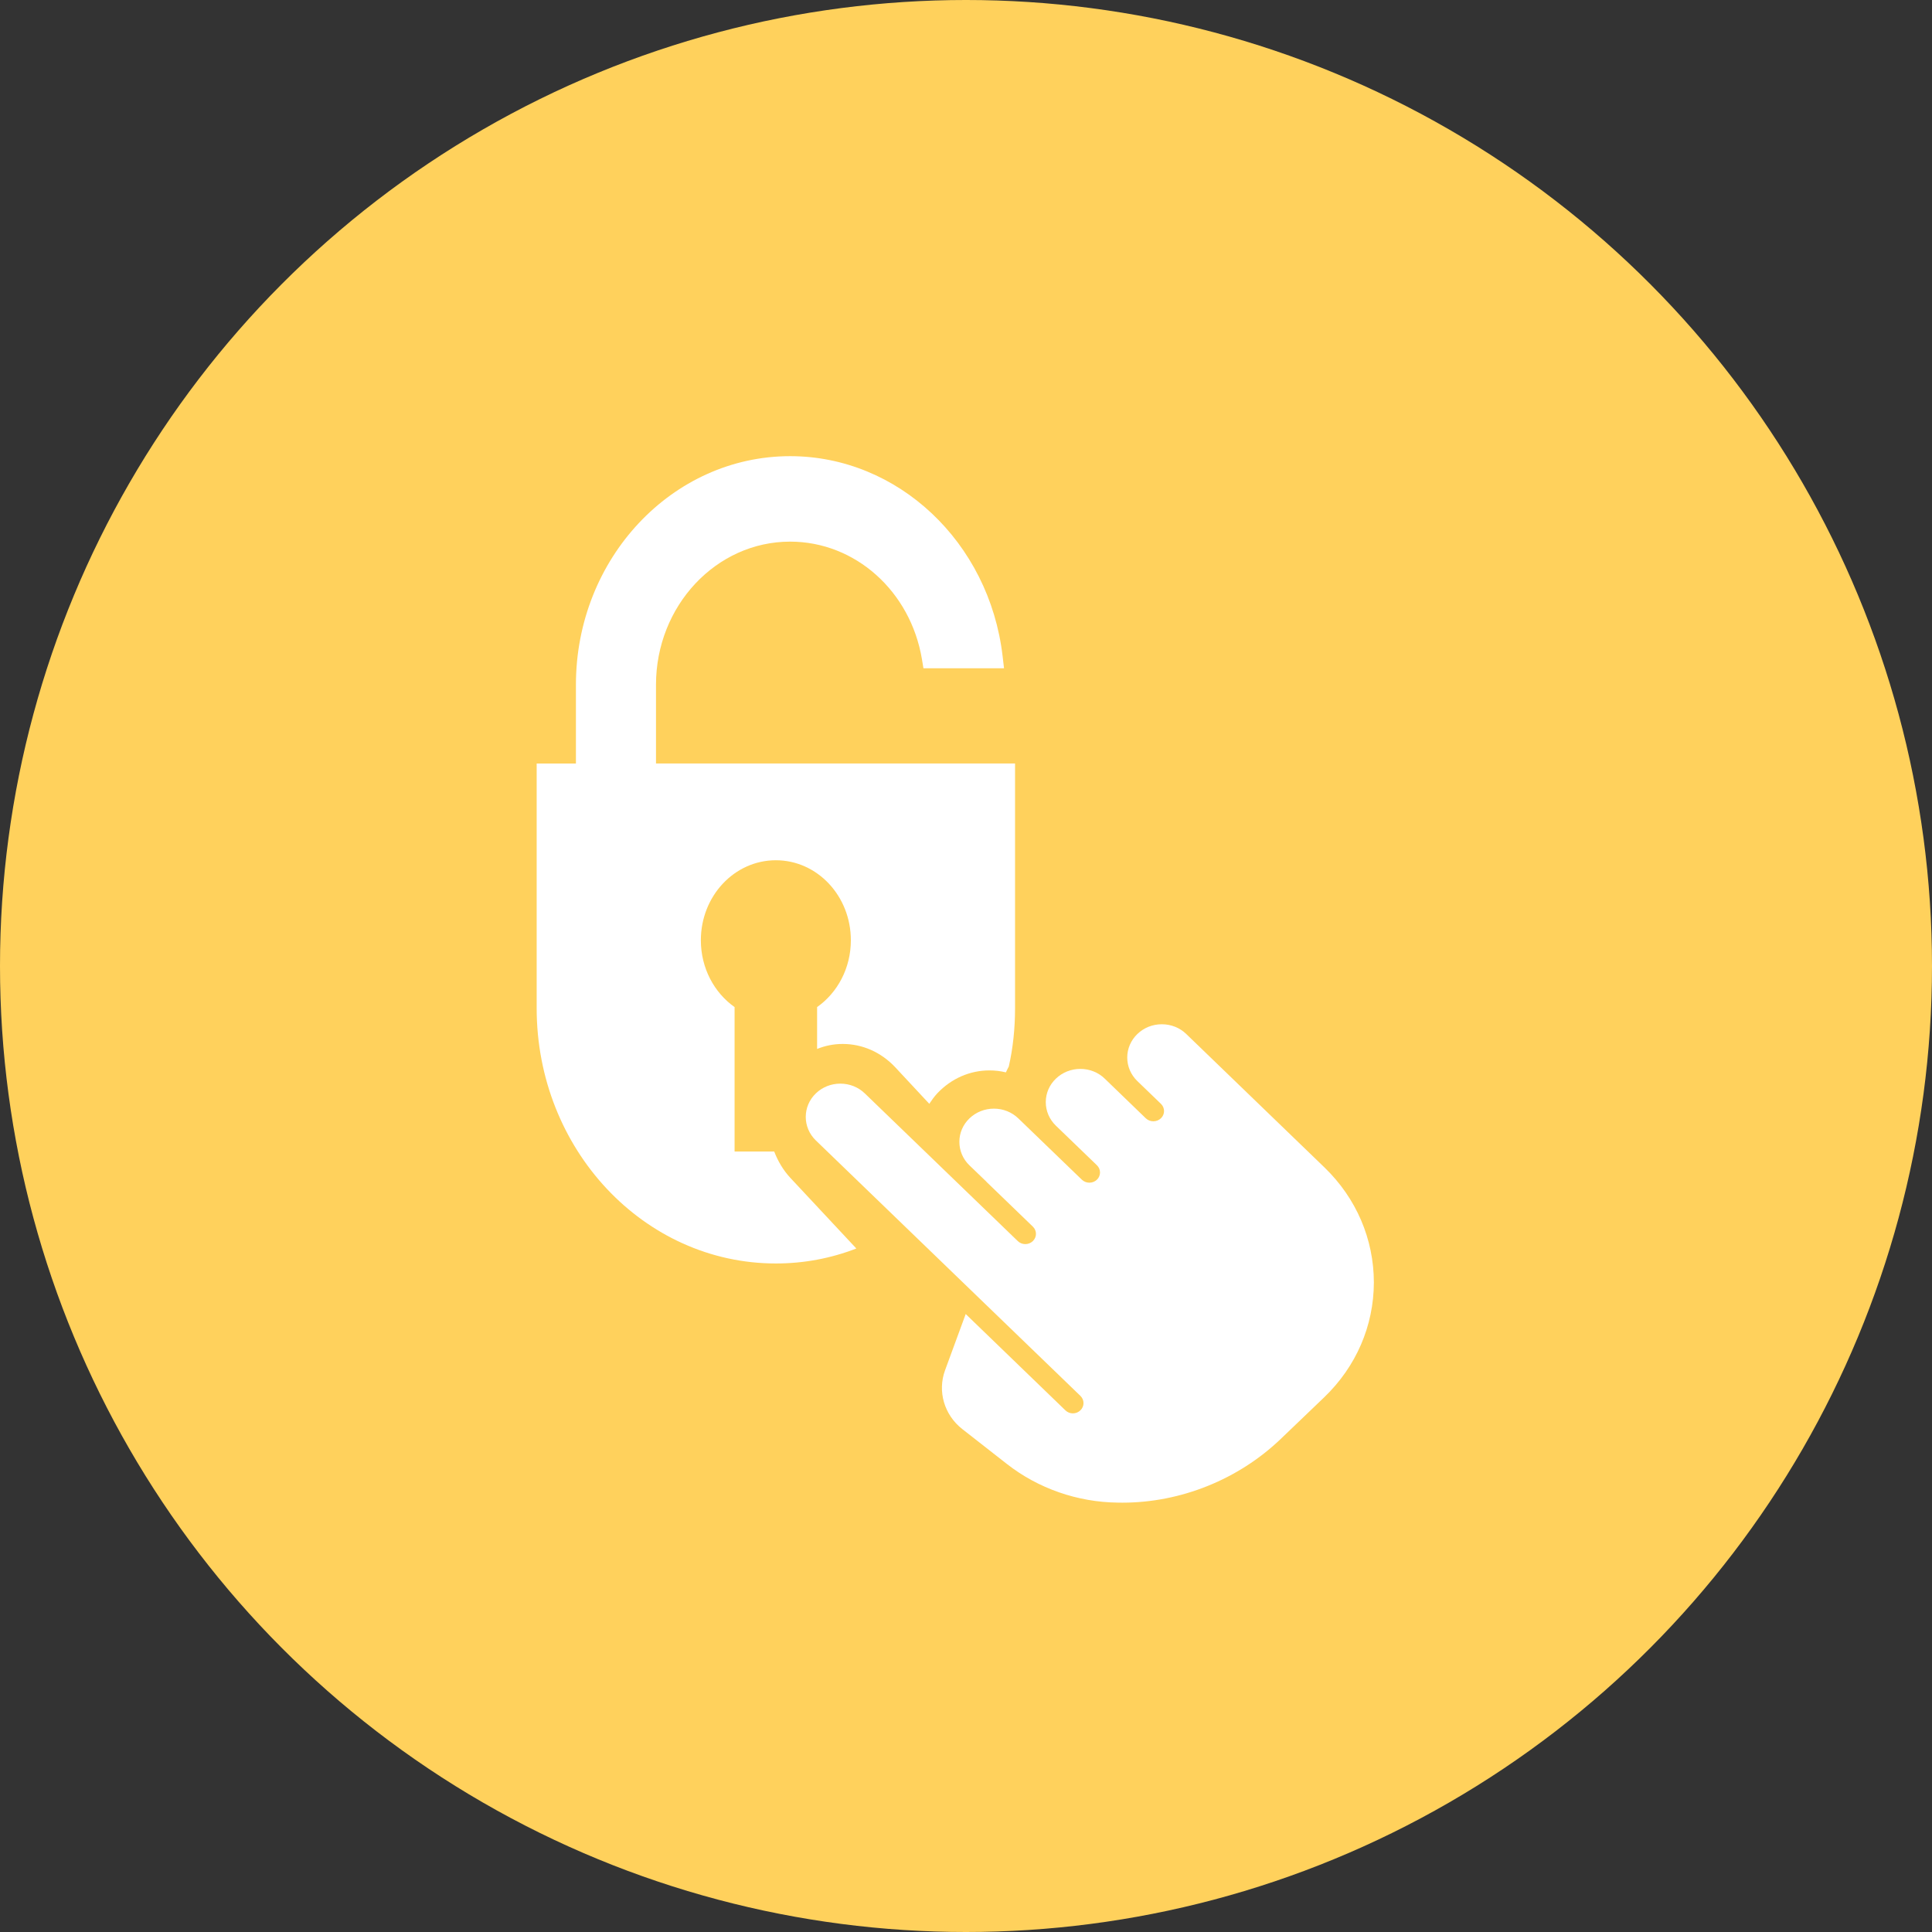<svg width="72" height="72" viewBox="0 0 72 72" fill="none" xmlns="http://www.w3.org/2000/svg">
<rect x="0" y="0" width="72" height="72" fill="#333333" stroke="none"/>
<circle cx="36" cy="36" r="36" fill="#FFD15C"/>
<path d="M49.36 43.508L44.21 38.536C43.969 38.301 43.644 38.171 43.297 38.171C42.954 38.171 42.631 38.299 42.387 38.534C42.144 38.768 42.009 39.081 42.009 39.409C42.009 39.739 42.142 40.052 42.383 40.286L43.265 41.137C43.418 41.284 43.42 41.526 43.265 41.675C43.114 41.82 42.861 41.829 42.702 41.677L41.172 40.199C40.931 39.964 40.606 39.835 40.261 39.835C39.918 39.835 39.595 39.964 39.351 40.197C39.108 40.43 38.973 40.74 38.973 41.072C38.973 41.402 39.106 41.713 39.347 41.948L40.879 43.426C41.032 43.573 41.034 43.815 40.879 43.964C40.725 44.111 40.475 44.114 40.318 43.964L37.952 41.681C37.709 41.446 37.386 41.316 37.041 41.316C36.698 41.316 36.375 41.444 36.131 41.677C35.887 41.91 35.753 42.221 35.753 42.552C35.753 42.882 35.885 43.195 36.127 43.428L36.761 44.038L36.763 44.044L38.491 45.712C38.646 45.861 38.646 46.103 38.491 46.252C38.335 46.403 38.083 46.401 37.93 46.252L32.229 40.748C31.986 40.514 31.663 40.384 31.316 40.384C30.973 40.384 30.65 40.512 30.406 40.746C29.903 41.229 29.903 42.015 30.402 42.499L40.263 52.02C40.418 52.169 40.418 52.411 40.263 52.559C40.188 52.632 40.089 52.672 39.984 52.672C39.877 52.672 39.778 52.632 39.704 52.559L35.989 48.97L35.22 51.064C34.931 51.85 35.188 52.729 35.86 53.256L37.519 54.554C38.686 55.47 40.158 55.983 41.66 55.998L41.829 56C44.005 56 46.154 55.134 47.728 53.626L49.349 52.073C50.54 50.929 51.196 49.411 51.2 47.794C51.198 46.176 50.545 44.654 49.36 43.508Z" fill="white"/>
<path d="M28.853 42.914H27.376V37.531C26.619 36.997 26.119 36.084 26.119 35.041C26.119 33.392 27.369 32.059 28.914 32.059C30.459 32.059 31.709 33.392 31.709 35.041C31.709 36.084 31.209 36.997 30.451 37.531V39.091C30.754 38.969 31.072 38.905 31.406 38.905C32.14 38.905 32.83 39.212 33.352 39.762L34.632 41.136C34.723 40.998 34.821 40.861 34.935 40.74C35.458 40.19 36.147 39.891 36.874 39.891C37.086 39.891 37.283 39.915 37.487 39.964C37.518 39.891 37.555 39.826 37.586 39.762C37.586 39.762 37.593 39.762 37.593 39.754C37.752 39.058 37.828 38.323 37.828 37.571V28.453H24.447V25.519C24.447 22.579 26.689 20.185 29.446 20.185C31.869 20.185 33.935 22.029 34.359 24.572L34.414 24.905H37.417L37.364 24.45C36.866 20.203 33.462 17 29.446 17C25.044 17 21.463 20.821 21.463 25.52V28.454H20V37.572C20 42.826 23.991 47.086 28.914 47.086C29.967 47.086 30.974 46.892 31.913 46.528L29.459 43.901C29.187 43.61 28.99 43.27 28.853 42.915L28.853 42.914Z" fill="white"/>
</svg>
